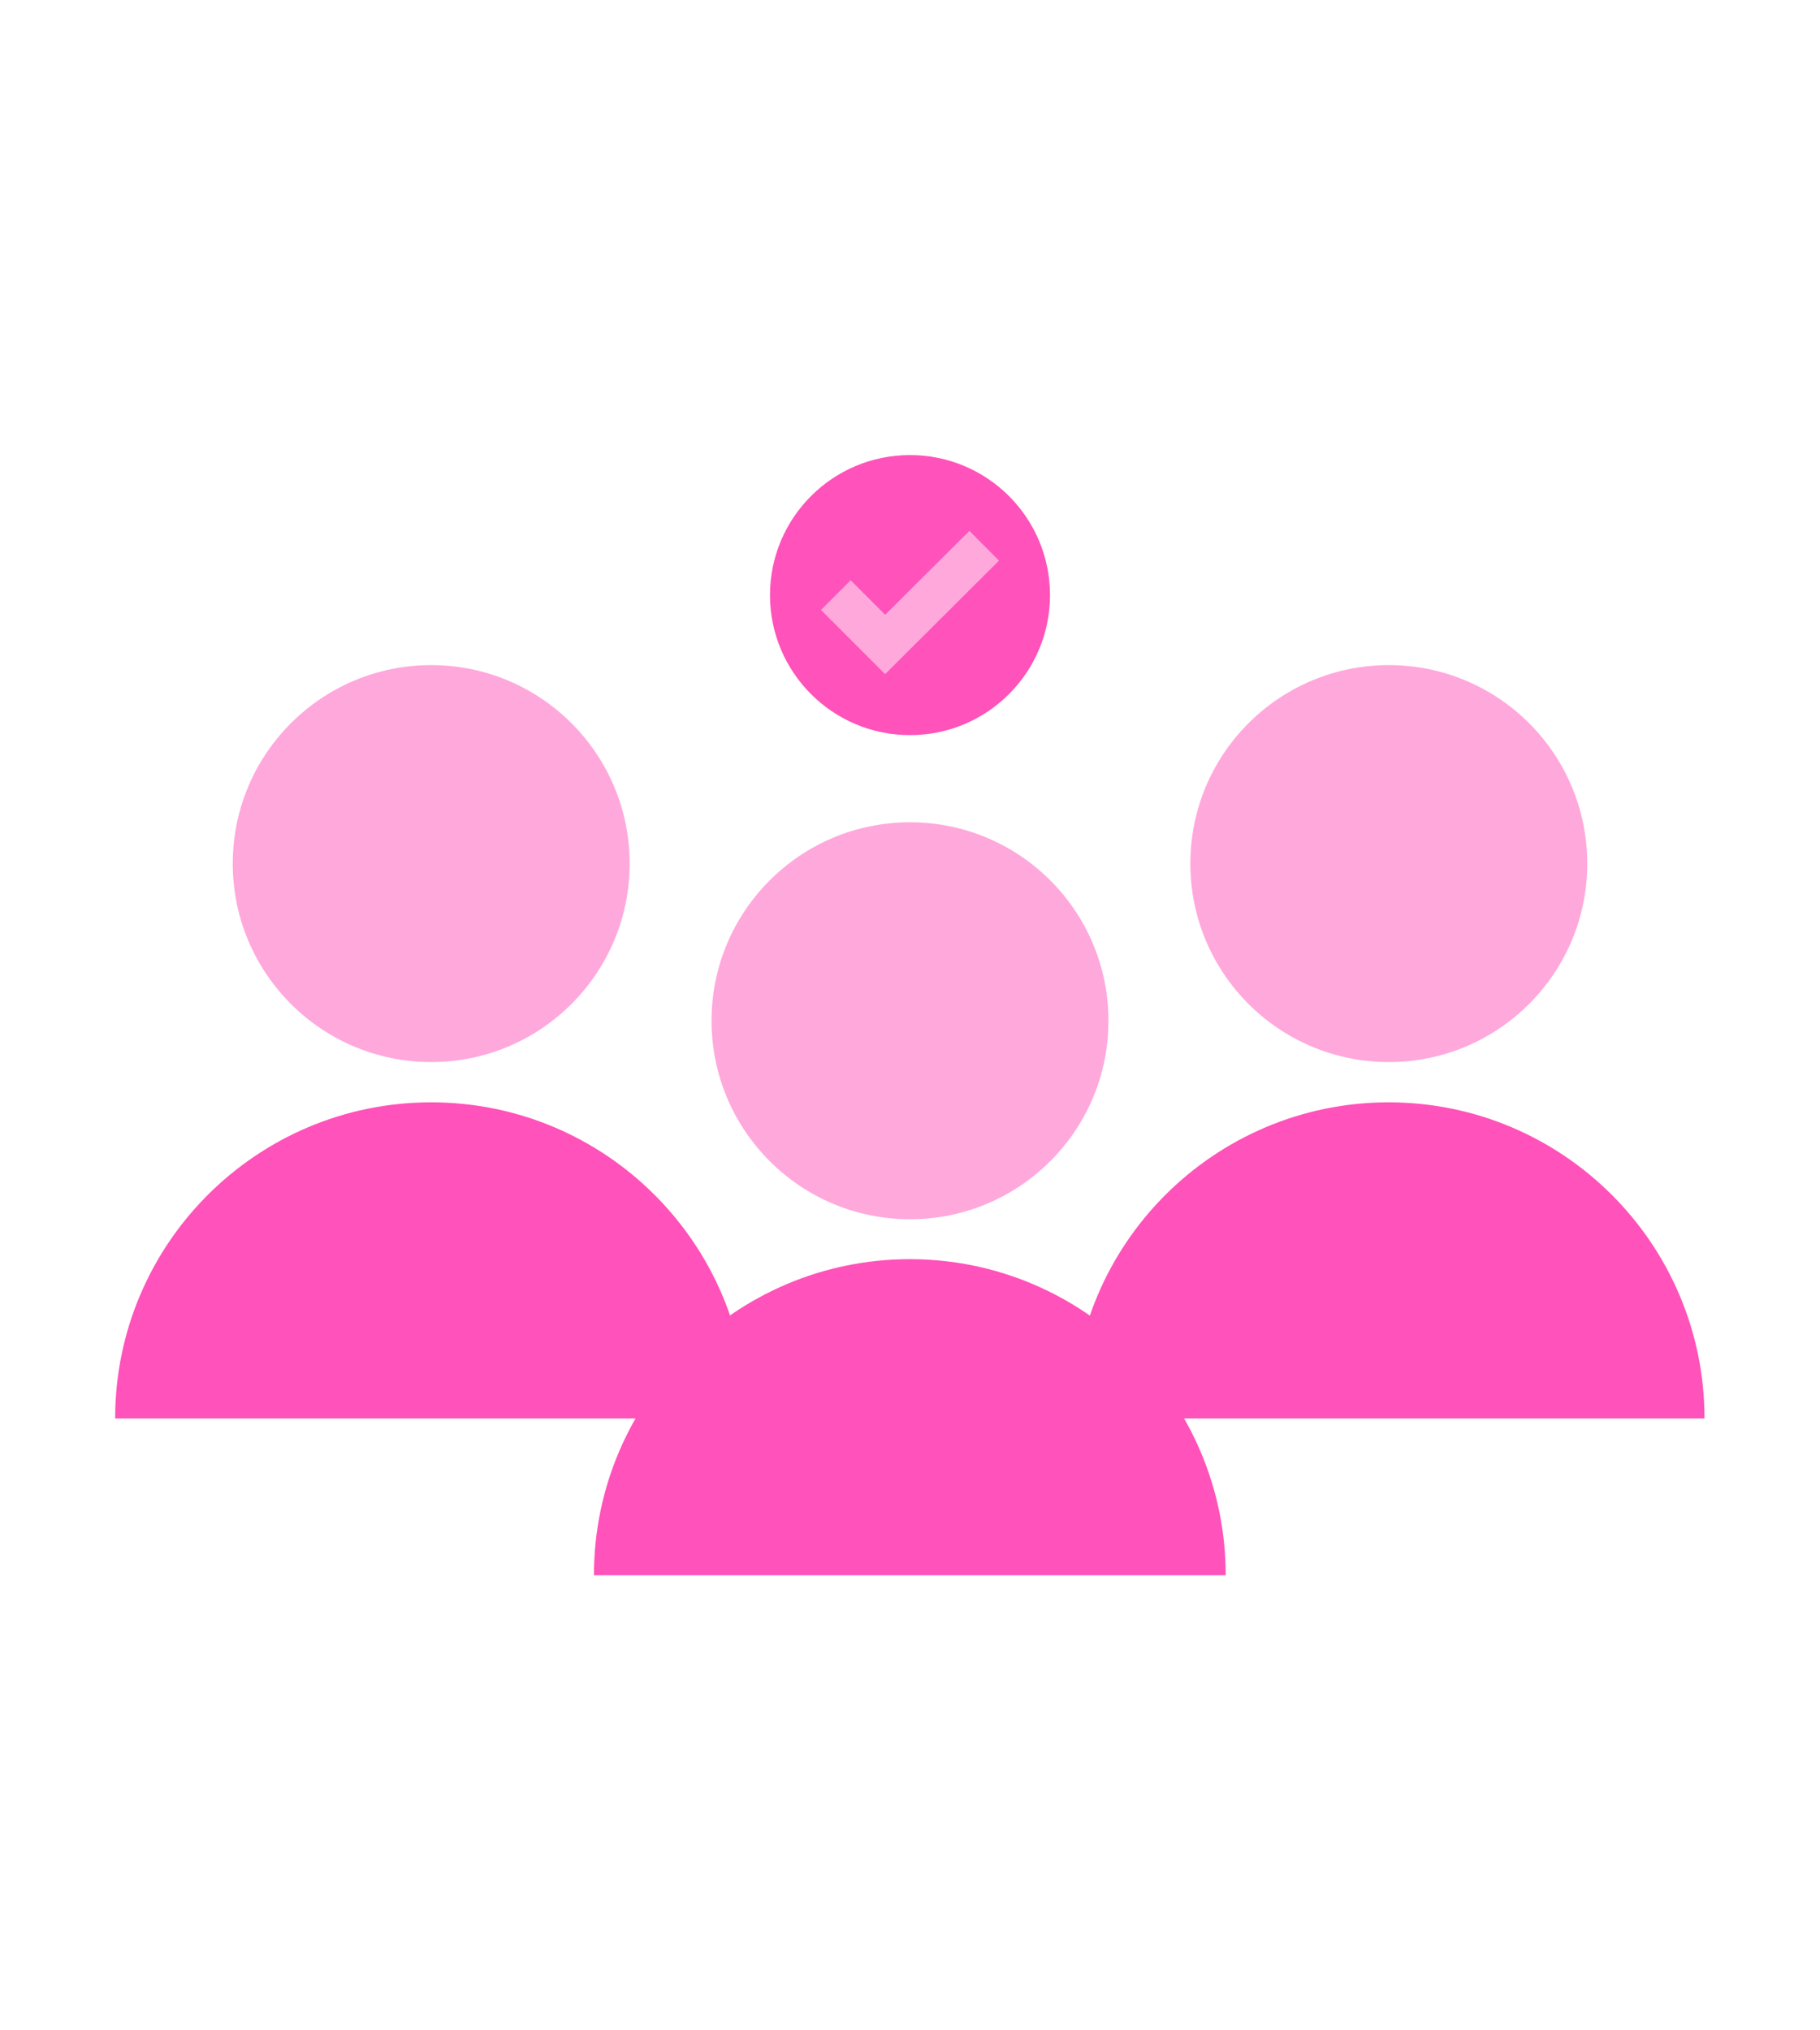 <?xml version="1.0" encoding="UTF-8"?><svg id="Layer_1" xmlns="http://www.w3.org/2000/svg" viewBox="0 0 52 58"><defs><style>.cls-1{fill:#ff52ba;}.cls-2{fill:#ffa8dc;}.cls-3{fill:none;stroke:#ffa8dc;stroke-miterlimit:10;stroke-width:1.2px;}</style></defs><g><circle class="cls-2" cx="12.32" cy="24.67" r="5.67"/><path class="cls-1" d="M12.32,31.49h0c-4.98,0-9.03,4.04-9.03,9.03H21.35c0-4.98-4.04-9.03-9.03-9.03Z"/></g><g><circle class="cls-2" cx="39.68" cy="24.67" r="5.67"/><path class="cls-1" d="M39.68,31.49h0c-4.98,0-9.03,4.04-9.03,9.03h18.05c0-4.98-4.04-9.03-9.03-9.03Z"/></g><g><circle class="cls-2" cx="26" cy="29.16" r="5.67"/><path class="cls-1" d="M26,35.97h0c-4.98,0-9.03,4.04-9.03,9.03h18.05c0-4.98-4.04-9.03-9.03-9.03Z"/></g><circle class="cls-1" cx="26" cy="17" r="4"/><polyline class="cls-3" points="28.12 15.59 25.29 18.41 23.88 17"/></svg>